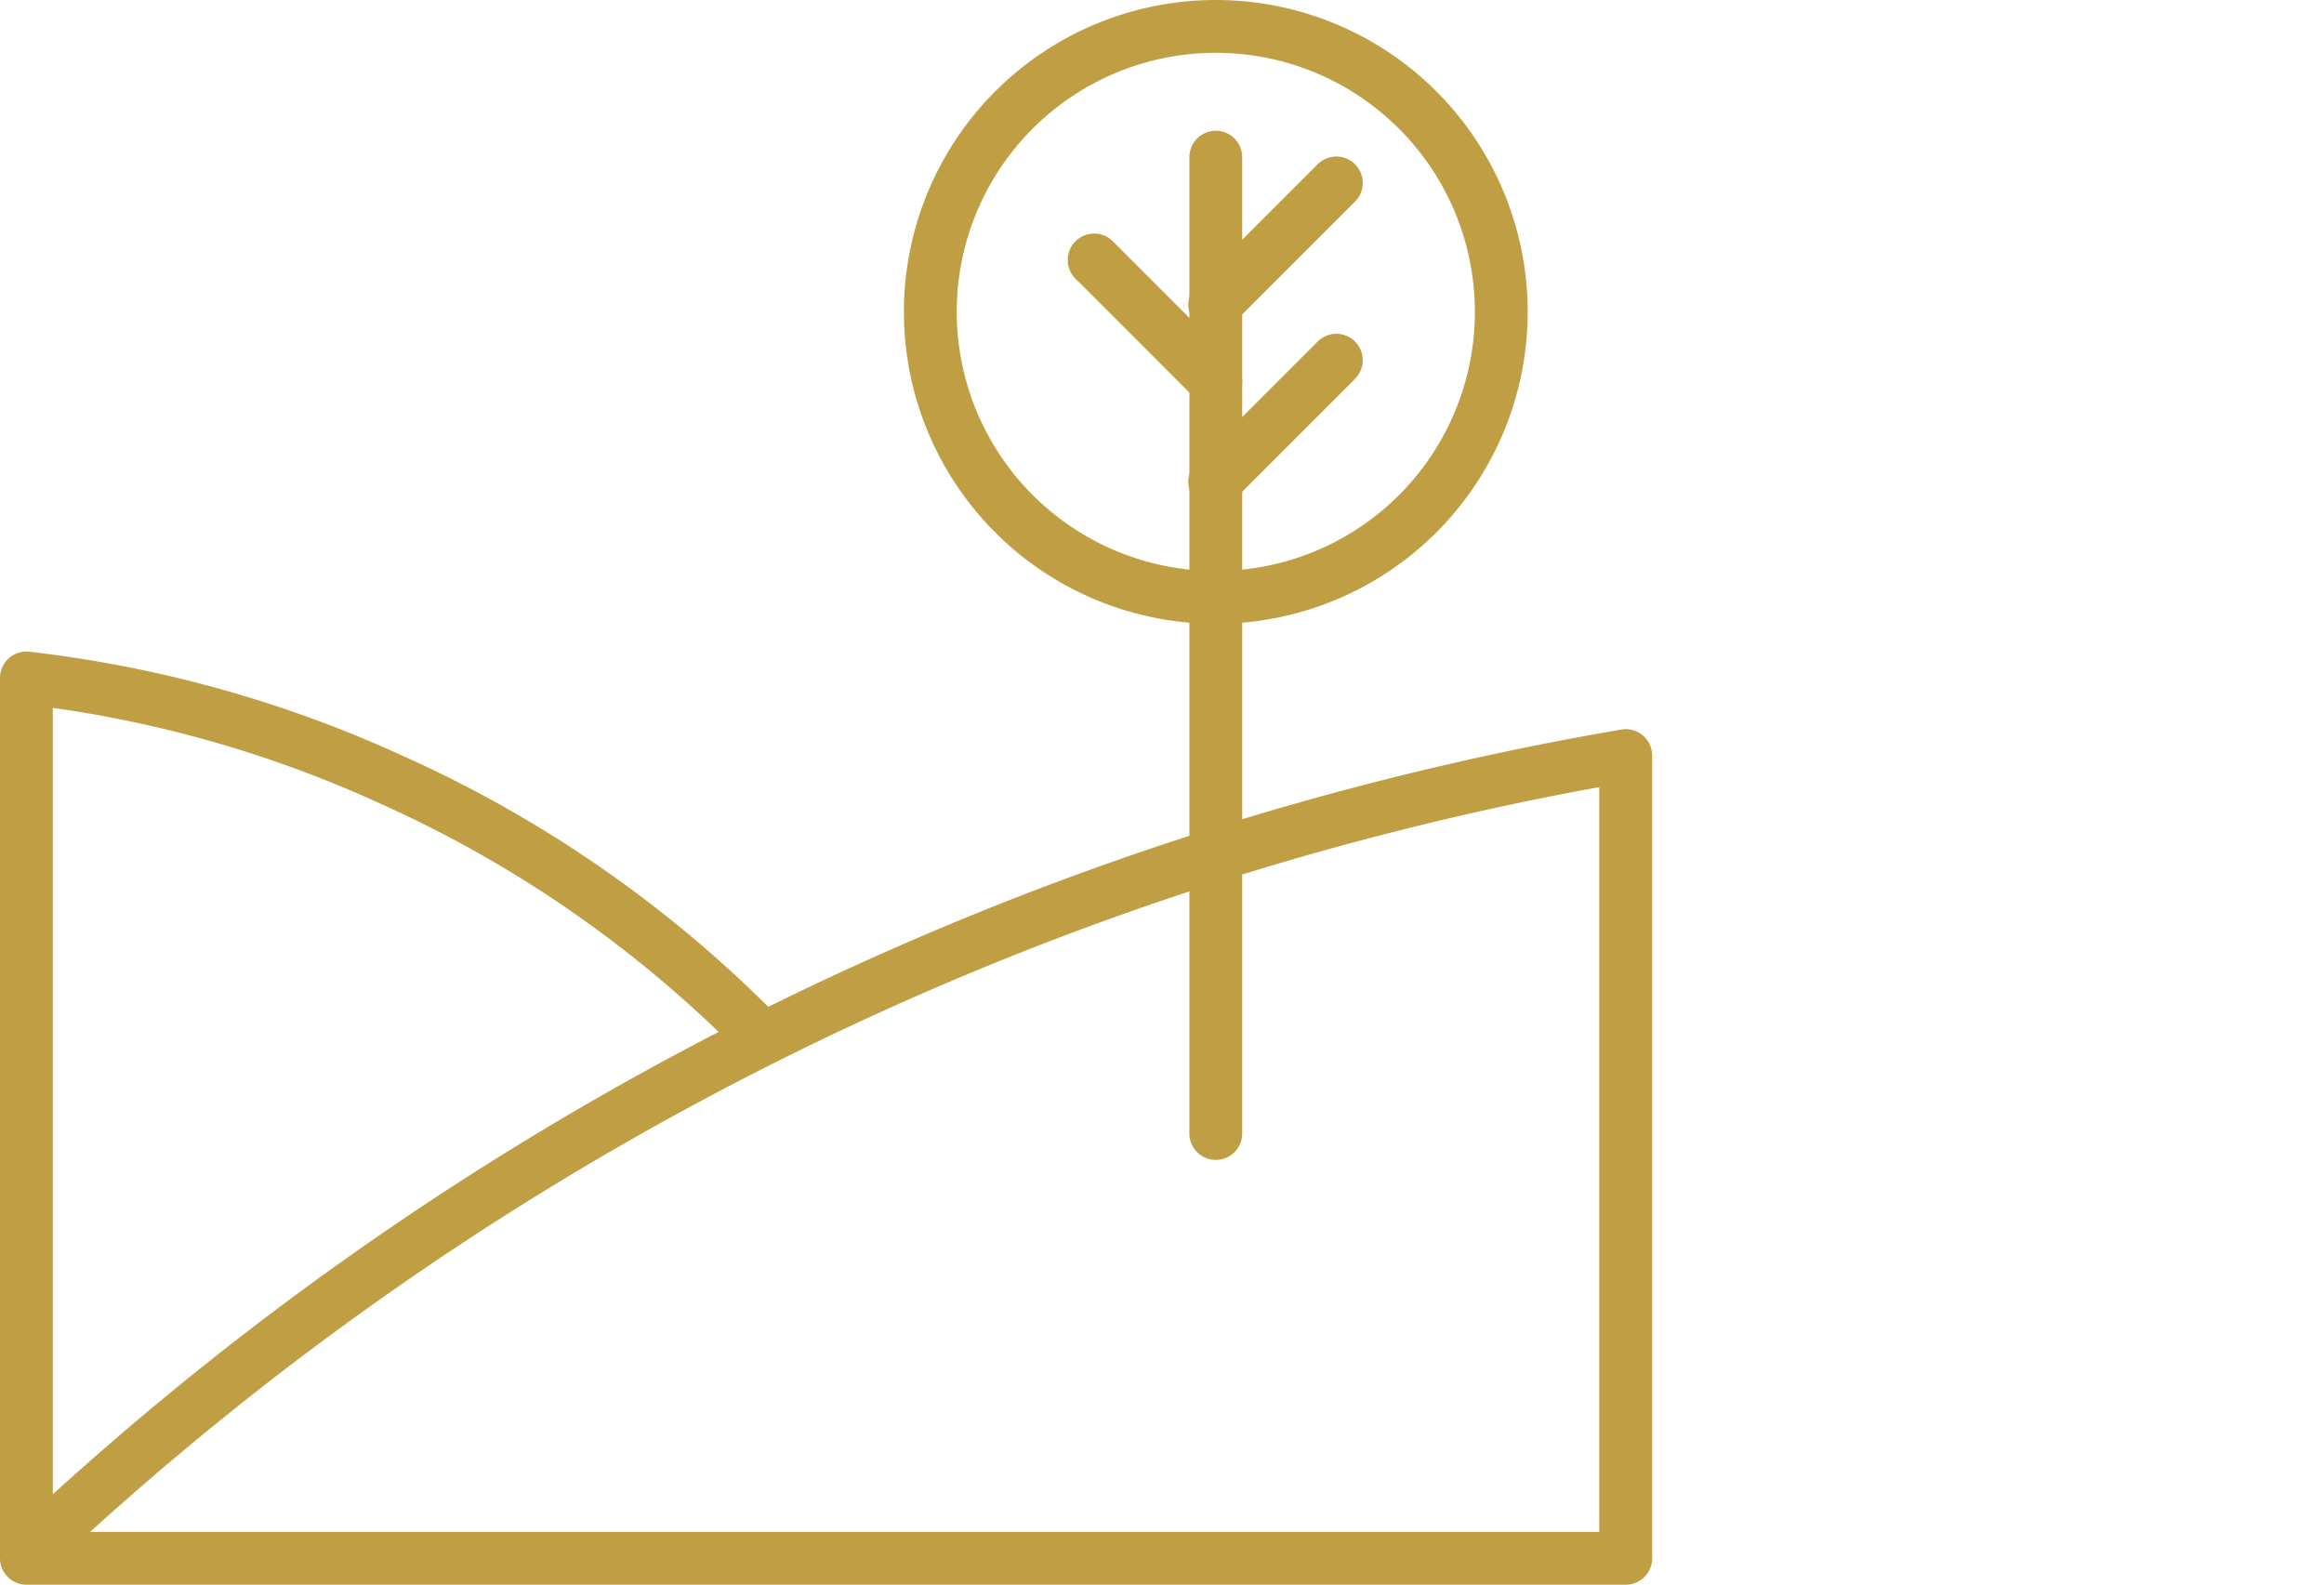 <svg xmlns="http://www.w3.org/2000/svg" width="88" height="60" viewBox="0 0 88 60">
  <g id="Group_2909" data-name="Group 2909" transform="translate(-397 -380)">
    <rect id="Rectangle_237" data-name="Rectangle 237" width="88" height="60" transform="translate(397 380)" fill="#fff"/>
    <g id="Group_2908" data-name="Group 2908" transform="translate(-326.518 -228.019)">
      <path id="Path_711" data-name="Path 711" d="M61.557,60H1a1,1,0,0,1-1-1V25.668a1,1,0,0,1,1.114-.994A46.688,46.688,0,0,1,15.3,28.638,46.7,46.7,0,0,1,29.092,38.12a117.91,117.91,0,0,1,32.3-10.5,1,1,0,0,1,1.169.986V59A1,1,0,0,1,61.557,60ZM3.414,58H60.557V29.8A115.973,115.973,0,0,0,3.414,58ZM2,26.8V56.576A117.917,117.917,0,0,1,27.211,39.07a45.04,45.04,0,0,0-12.742-8.614A44.665,44.665,0,0,0,2,26.8Z" transform="translate(723.518 608.023)" fill="#bf9e44"/>
      <path id="Ellipse_323" data-name="Ellipse 323" d="M10.81-1A11.81,11.81,0,0,1,22.62,10.81,11.81,11.81,0,0,1,10.81,22.62,11.81,11.81,0,0,1-1,10.81,11.81,11.81,0,0,1,10.81-1Zm0,21.62A9.81,9.81,0,1,0,1,10.81,9.821,9.821,0,0,0,10.81,20.62Z" transform="translate(758.745 609.019)" fill="#bf9e44"/>
      <path id="Line_300" data-name="Line 300" d="M0,37.969a1,1,0,0,1-1-1V0A1,1,0,0,1,1,0V36.969A1,1,0,0,1,0,37.969Z" transform="translate(769.555 613.97)" fill="#bf9e44"/>
      <path id="Line_301" data-name="Line 301" d="M0,5.607a1,1,0,0,1-.707-.293,1,1,0,0,1,0-1.414L3.9-.707a1,1,0,0,1,1.414,0,1,1,0,0,1,0,1.414L.707,5.314A1,1,0,0,1,0,5.607Z" transform="translate(769.513 614.946)" fill="#bf9e44"/>
      <path id="Line_302" data-name="Line 302" d="M0,5.607a1,1,0,0,1-.707-.293,1,1,0,0,1,0-1.414L3.9-.707a1,1,0,0,1,1.414,0,1,1,0,0,1,0,1.414L.707,5.314A1,1,0,0,1,0,5.607Z" transform="translate(769.513 621.658)" fill="#bf9e44"/>
      <path id="Line_303" data-name="Line 303" d="M4.607,5.607A1,1,0,0,1,3.9,5.314L-.707.707a1,1,0,0,1,0-1.414,1,1,0,0,1,1.414,0L5.314,3.9a1,1,0,0,1-.707,1.707Z" transform="translate(764.948 617.862)" fill="#bf9e44"/>
    </g>
  </g>
</svg>

